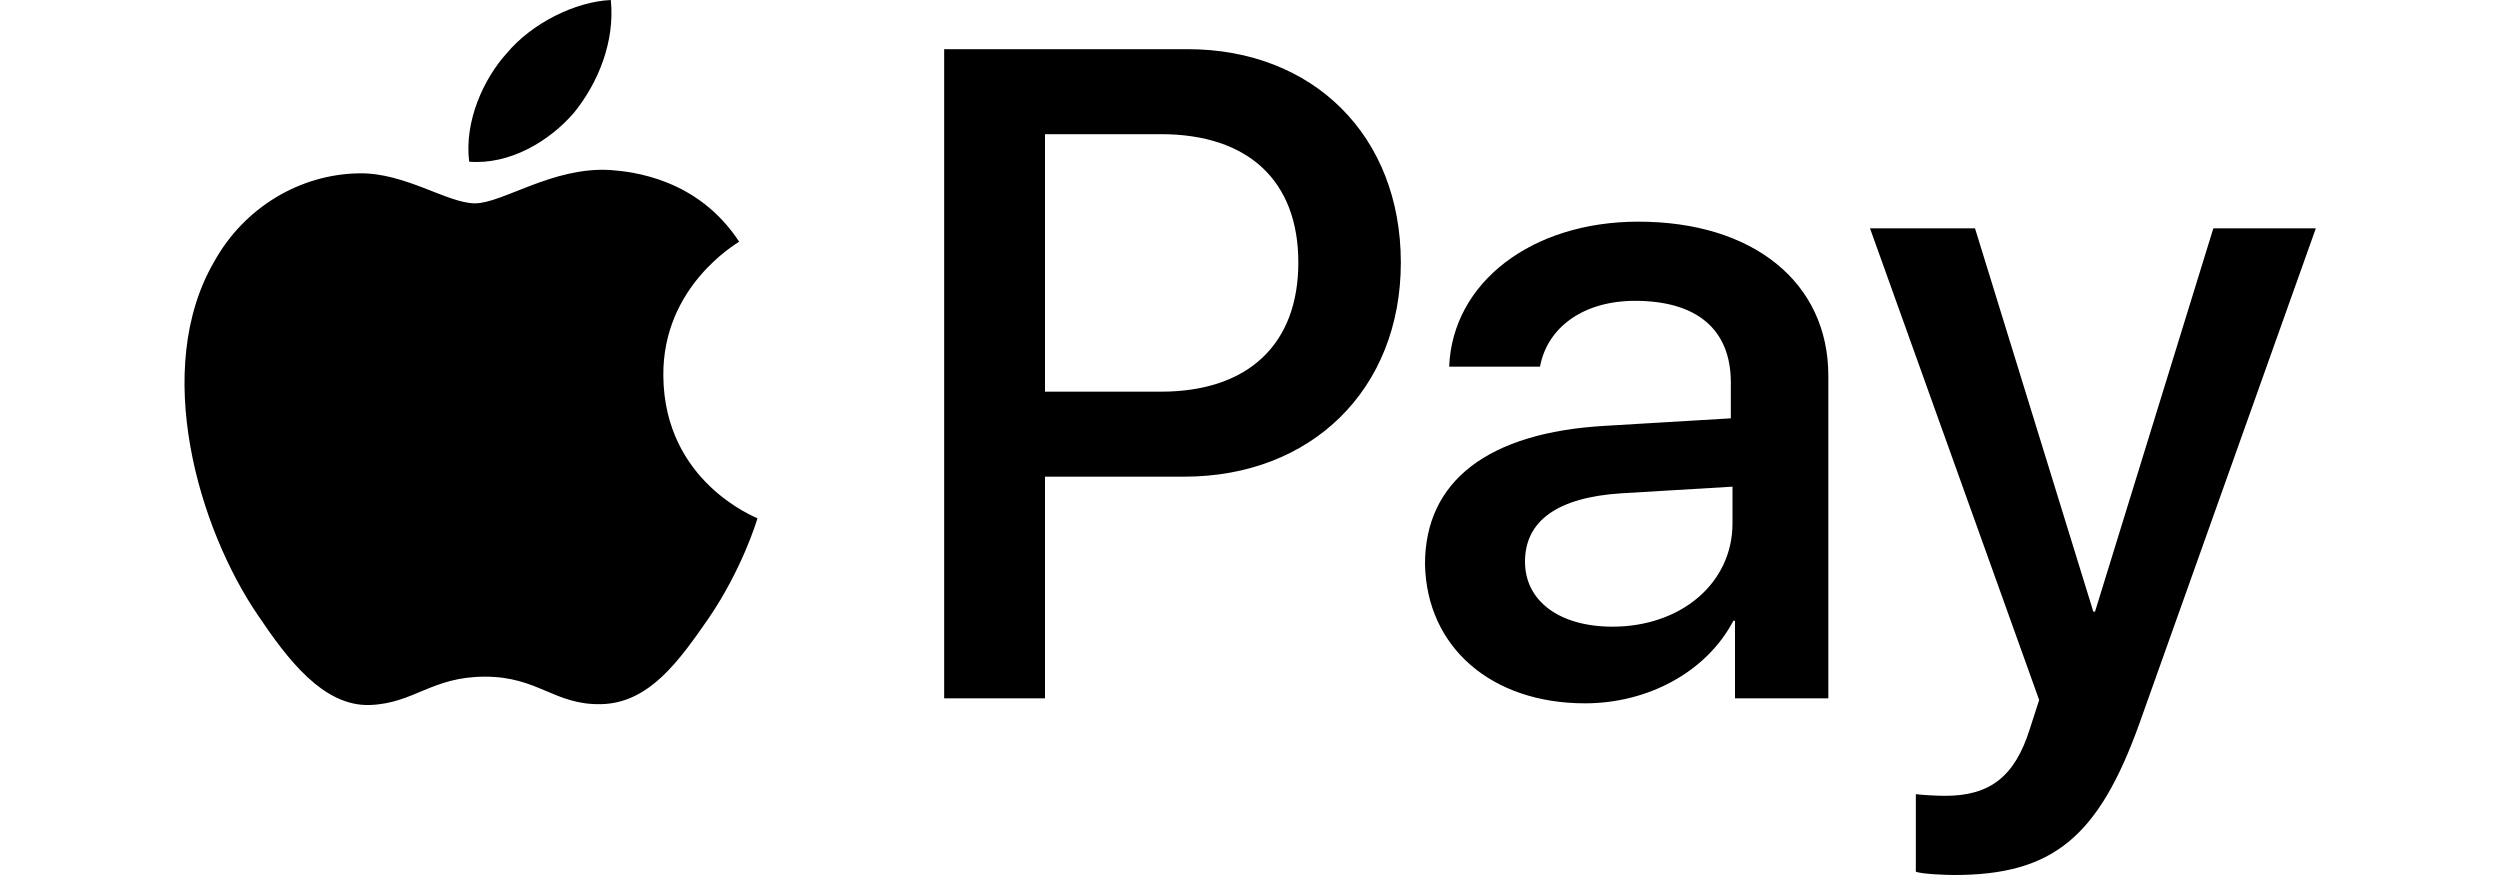 <?xml version="1.0" encoding="utf-8"?>
<!-- Generator: Adobe Illustrator 18.1.1, SVG Export Plug-In . SVG Version: 6.00 Build 0)  -->
<svg version="1.1" id="Layer_1" xmlns="http://www.w3.org/2000/svg" xmlns:xlink="http://www.w3.org/1999/xlink" x="0px" y="0px"
	 viewBox="0 0 300 105" enable-background="new 0 0 300 105" xml:space="preserve">
<g id="Layer_2" display="none">
	<line display="inline" fill="none" x1="-9" y1="51" x2="369" y2="51"/>
</g>
<path id="XMLID_34_" d="M68.9,13.5c-3,3.5-7.8,6.3-12.6,5.9c-0.6-4.8,1.7-9.9,4.5-13c3-3.6,8.2-6.2,12.5-6.4
	C73.8,5,71.8,9.9,68.9,13.5 M73.2,20.4C66.3,20,60.3,24.4,57,24.4c-3.3,0-8.4-3.7-13.9-3.6c-7.1,0.1-13.8,4.1-17.4,10.6
	c-7.5,12.9-1.9,32,5.3,42.5c3.5,5.2,7.8,10.9,13.4,10.7c5.3-0.2,7.4-3.4,13.8-3.4c6.4,0,8.3,3.4,13.9,3.3c5.8-0.1,9.4-5.2,13-10.4
	c4-5.9,5.7-11.6,5.8-11.9c-0.1-0.1-11.2-4.3-11.3-17.1c-0.1-10.7,8.7-15.8,9.1-16.1C83.7,21.4,75.9,20.6,73.2,20.4 M113.3,5.9v77.9
	h12.1V57.2h16.7c15.3,0,26-10.5,26-25.7S157.6,5.9,142.5,5.9C142.5,5.9,113.3,5.9,113.3,5.9z M125.4,16.1h13.9
	c10.5,0,16.5,5.6,16.5,15.4s-6,15.5-16.5,15.5h-13.9V16.1z M190.2,84.4c7.6,0,14.6-3.8,17.8-9.9h0.2v9.3h11.2V45.1
	c0-11.2-9-18.5-22.8-18.5c-12.8,0-22.3,7.3-22.7,17.4h10.9c0.9-4.8,5.3-7.9,11.4-7.9c7.4,0,11.5,3.4,11.5,9.8v4.3l-15.1,0.9
	c-14,0.8-21.6,6.6-21.6,16.6C171.2,77.7,179,84.4,190.2,84.4z M193.5,75.2c-6.4,0-10.5-3.1-10.5-7.8c0-4.9,3.9-7.7,11.5-8.2
	l13.4-0.8v4.4C207.9,70,201.7,75.2,193.5,75.2z M234.5,105c11.8,0,17.3-4.5,22.2-18.1l21.2-59.5h-12.3l-14.2,46h-0.2l-14.2-46h-12.6
	L244.7,84l-1.1,3.4c-1.8,5.8-4.8,8.1-10.2,8.1c-0.9,0-2.8-0.1-3.5-0.2v9.3C230.6,104.9,233.6,105,234.5,105z"/>
</svg>
